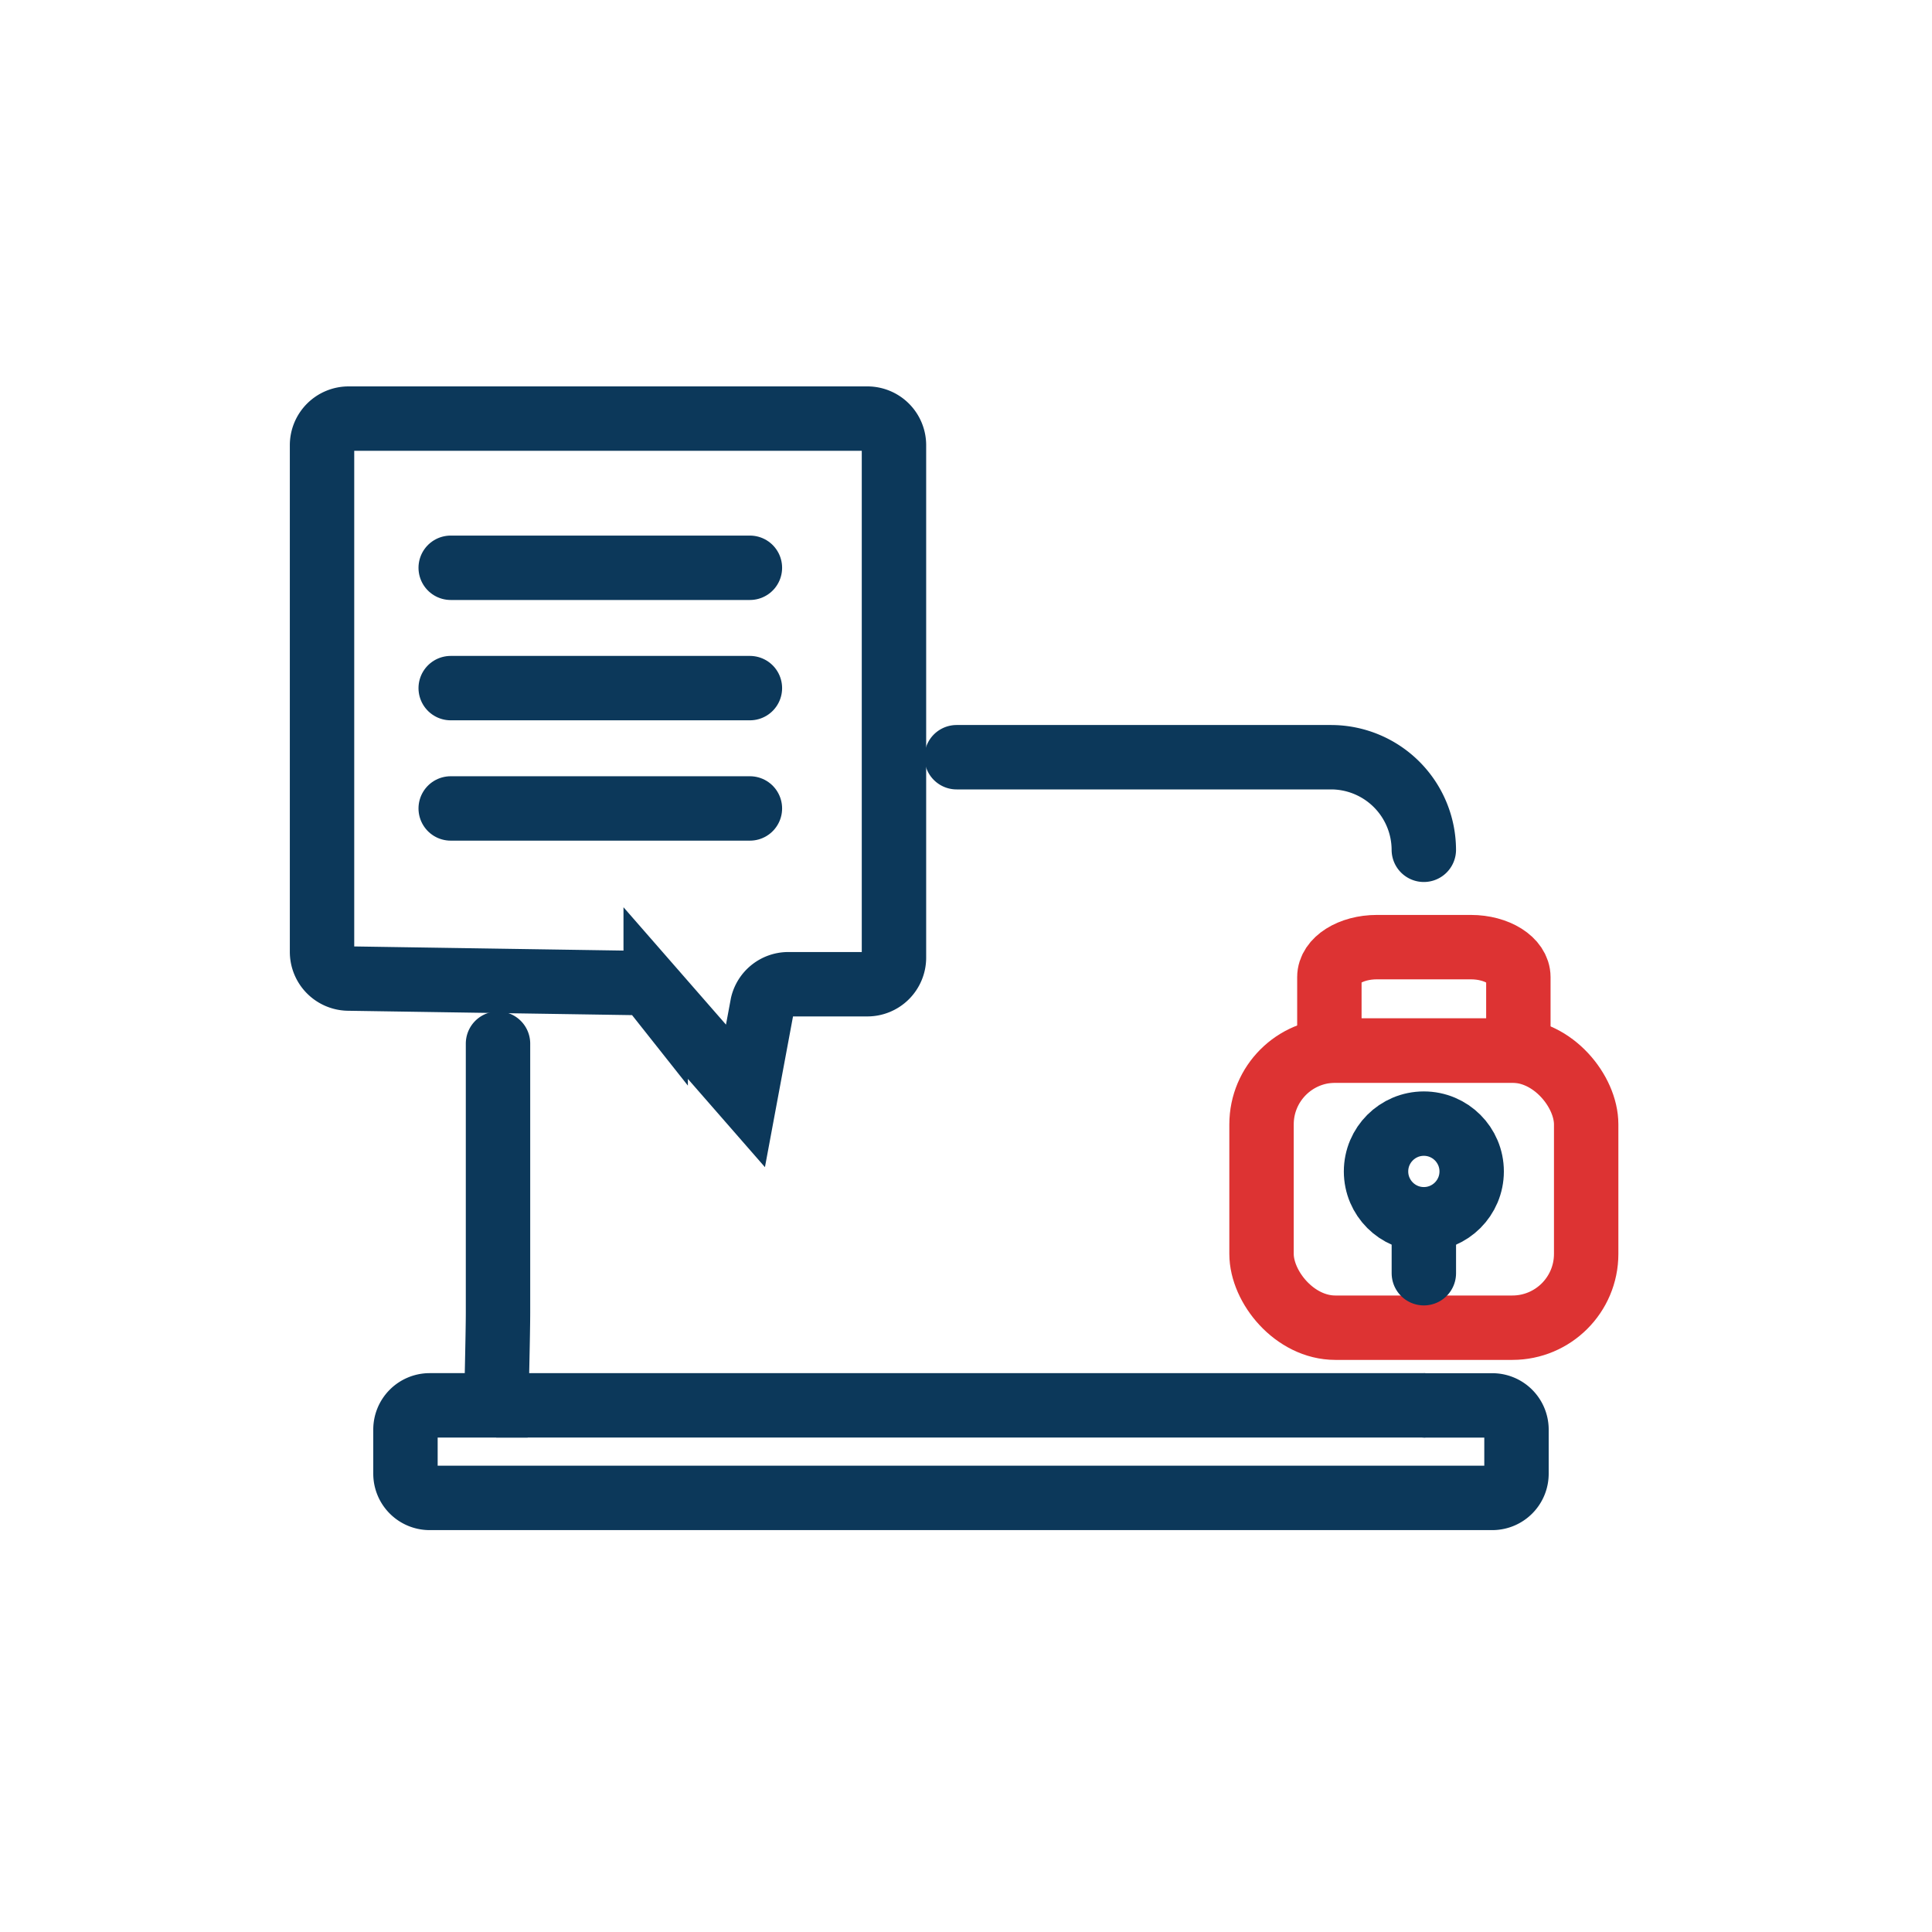 <?xml version="1.0" encoding="UTF-8"?> <svg xmlns="http://www.w3.org/2000/svg" id="Group_2" data-name="Group 2" width="60" height="60" viewBox="0 0 60 60"><rect id="Rectangle_1" data-name="Rectangle 1" width="60" height="60" fill="#fff"></rect><g id="Group_1" data-name="Group 1" transform="translate(-56.738 3.188)"><path id="Path_1042" data-name="Path 1042" d="M628.984,45.08a2.884,2.884,0,0,0-2.875-2.875H614.475" transform="translate(-528.028 -21.877)" fill="none" stroke="#0c385a" stroke-linecap="round" stroke-miterlimit="10" stroke-width="2"></path><path id="Path_1043" data-name="Path 1043" d="M590.774,56.013v8.358c0,.631-.055,2.875-.055,2.875h-2.068A.752.752,0,0,0,587.9,68V69.37a.752.752,0,0,0,.752.751h33a.752.752,0,0,0,.752-.751V68a.752.752,0,0,0-.752-.752h-2.078" transform="translate(-518.57 -26.79)" fill="none" stroke="#0c385a" stroke-linecap="round" stroke-miterlimit="10" stroke-width="2"></path><line id="Line_69" data-name="Line 69" x2="28.854" transform="translate(72.148 40.456)" fill="none" stroke="#0c385a" stroke-miterlimit="10" stroke-width="2"></line><path id="Path_1044" data-name="Path 1044" d="M597.029,46.914l-2.788-3.193a.829.829,0,0,0-.637-.314l-8.91-.137a.829.829,0,0,1-.815-.826V26.706a.826.826,0,0,1,.826-.826h16.11a.826.826,0,0,1,.826.826V42.62a.826.826,0,0,1-.826.826h-2.458a.826.826,0,0,0-.8.633Z" transform="translate(-517.14 -16.068)" fill="none" stroke="#0c385a" stroke-miterlimit="10" stroke-width="2"></path><rect id="Rectangle_1168" data-name="Rectangle 1168" width="10.082" height="8.606" rx="2.292" transform="translate(95.916 29.439)" fill="none" stroke="#d33" stroke-miterlimit="10" stroke-width="2"></rect><path id="Path_1046" data-name="Path 1046" d="M632.444,54.573V52.292c0-.516.661-.932,1.476-.932h2.917c.815,0,1.476.417,1.476.932v2.281Z" transform="translate(-534.421 -25.134)" fill="none" stroke="#d33" stroke-miterlimit="10" stroke-width="2"></path><circle id="Ellipse_44" data-name="Ellipse 44" cx="1.485" cy="1.485" r="1.485" transform="translate(99.472 31.707)" fill="none" stroke="#0c385a" stroke-miterlimit="10" stroke-width="2"></circle><line id="Line_72" data-name="Line 72" y1="1.298" transform="translate(100.957 35.055)" fill="none" stroke="#0c385a" stroke-linecap="round" stroke-miterlimit="10" stroke-width="2"></line><line id="Line_82" data-name="Line 82" x2="9.292" transform="translate(70.735 14.445)" fill="none" stroke="#0c385a" stroke-linecap="round" stroke-miterlimit="10" stroke-width="2"></line><line id="Line_82-2" data-name="Line 82" x2="9.292" transform="translate(70.735 18.182)" fill="none" stroke="#0c385a" stroke-linecap="round" stroke-miterlimit="10" stroke-width="2"></line><line id="Line_82-3" data-name="Line 82" x2="9.292" transform="translate(70.735 21.919)" fill="none" stroke="#0c385a" stroke-linecap="round" stroke-miterlimit="10" stroke-width="2"></line></g></svg> 